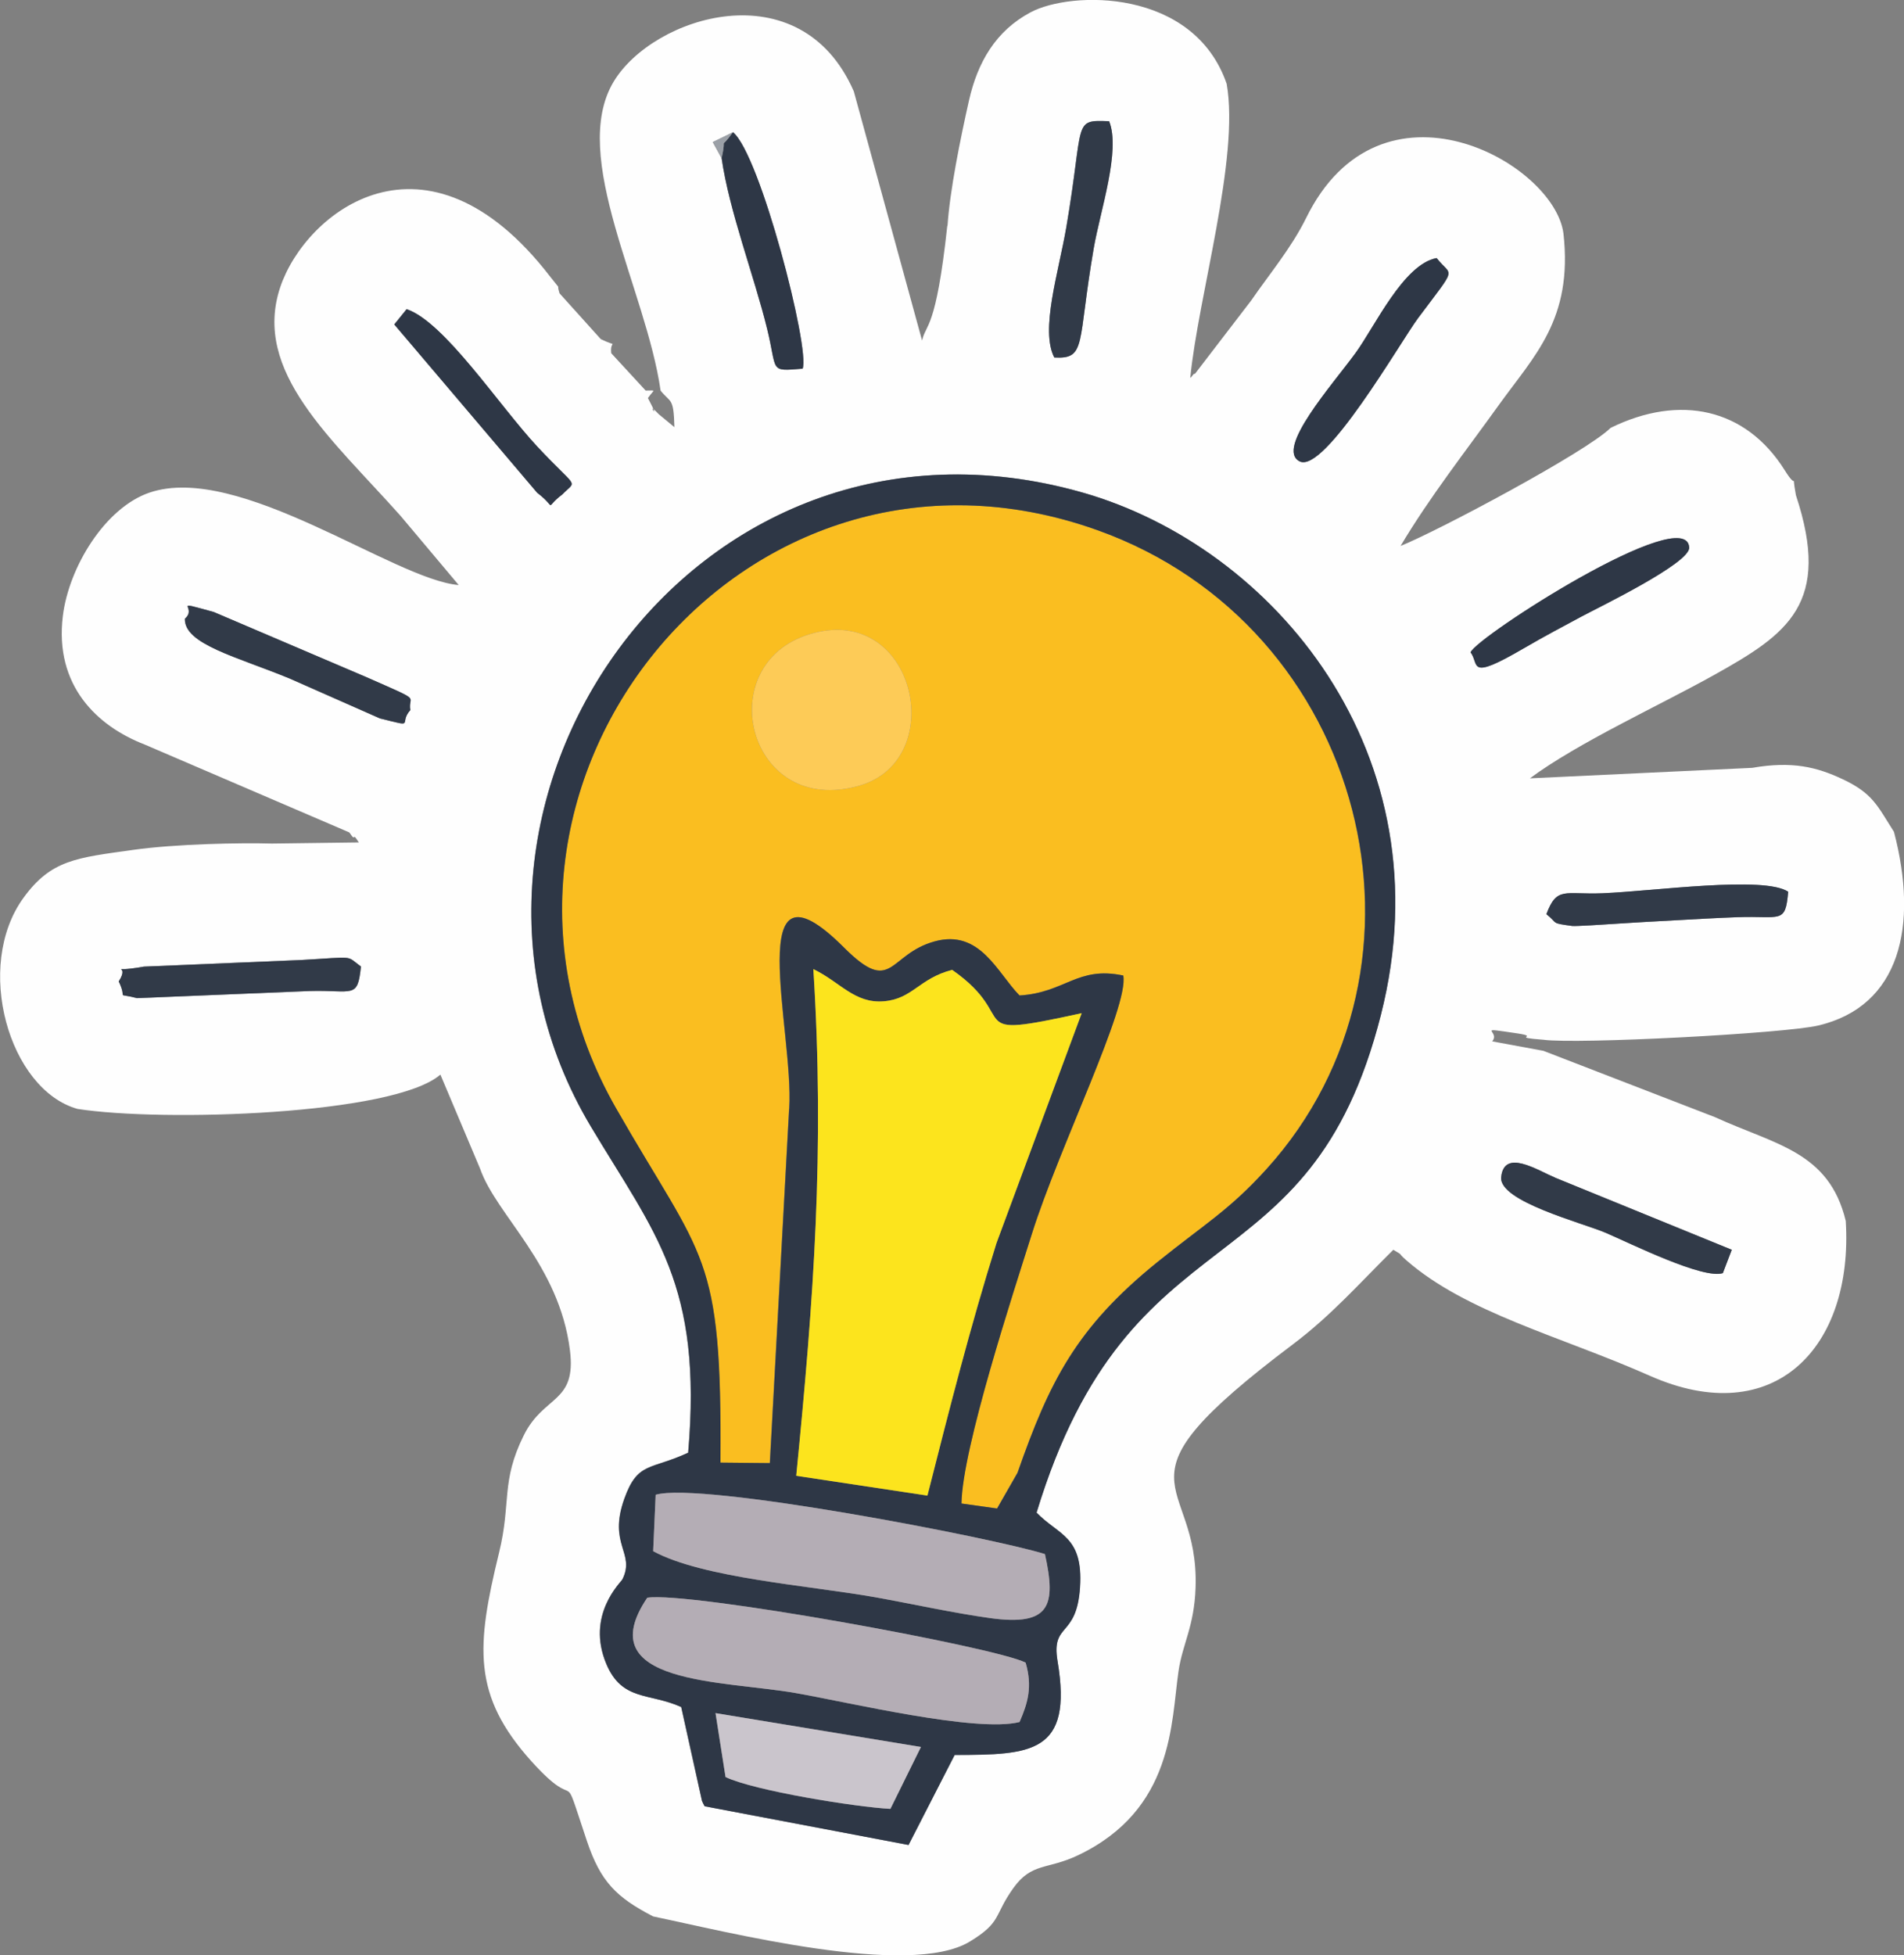 <?xml version="1.0" encoding="UTF-8"?> <!-- Creator: CorelDRAW 2019 (64-Bit) --> <svg xmlns="http://www.w3.org/2000/svg" xmlns:xlink="http://www.w3.org/1999/xlink" xmlns:xodm="http://www.corel.com/coreldraw/odm/2003" xml:space="preserve" width="25.712mm" height="26.395mm" style="shape-rendering:geometricPrecision; text-rendering:geometricPrecision; image-rendering:optimizeQuality; fill-rule:evenodd; clip-rule:evenodd" viewBox="0 0 235.71 241.97"><rect x="0" y="0" width="235.71" height="241.97" fill="#808080" stroke="none"/> <defs> <style type="text/css"> <![CDATA[ .fil2 {fill:#2E3746} .fil7 {fill:#313A48} .fil8 {fill:#9BA0A7} .fil4 {fill:#B4ADB5} .fil6 {fill:#CAC5CC} .fil1 {fill:#FABE20} .fil3 {fill:#FCE41D} .fil5 {fill:#FDCB57} .fil0 {fill:#FEFEFE} ]]> </style> </defs> <g id="Слой_x0020_1">  <g id="_2723870619968"> <path class="fil0" d="M185.84 145.67c0.37,-3.54 4.42,-0.89 6.73,0.09l21.82 8.9 -1.11 2.9c-2.45,0.77 -11.27,-3.6 -14.49,-4.99 -2.86,-1.23 -13.26,-3.89 -12.95,-6.89zm-171.14 -24.21c1.63,-2.51 -1.91,-0.95 3.12,-1.84l19.5 -0.82c6.78,-0.38 5.44,-0.61 7.37,0.81 -0.42,4.08 -0.95,2.87 -6.38,3.03l-21.36 0.88c-2.79,-0.74 -1.08,0.37 -2.24,-2.06zm70.48 58.32c1.8,-20.86 -4.12,-27.11 -12.06,-40.4 -23.42,-39.24 12.42,-92.22 60.86,-78.44 23.67,6.73 45.16,32.31 36.96,64.63 -8.88,34.98 -30.99,23.31 -42.63,61.61 2.74,2.84 5.78,2.89 5.38,9.22 -0.41,6.4 -3.6,4.29 -2.78,9.18 1.93,11.44 -3.3,11.57 -12.74,11.59l-5.71 11.14 -25.24 -4.79c-0.13,-0.21 -0.26,-0.51 -0.33,-0.67l-2.57 -11.61c-3.96,-1.79 -7.31,-0.69 -9.27,-5.33 -2.55,-6.07 1.8,-10.09 1.99,-10.47 1.64,-3.31 -1.81,-4.25 0.24,-9.98 1.65,-4.62 3.25,-3.53 7.89,-5.69zm106.26 -66.65c1.3,-3.48 2.27,-2.4 6.93,-2.59 6.39,-0.26 20.01,-2.18 23,-0.19 -0.33,4.05 -0.94,2.96 -6.2,3.15 -2.49,0.09 -4.96,0.23 -7.49,0.37 -2.79,0.16 -5.58,0.3 -8.36,0.49 -0.64,0.04 -4.29,0.28 -4.67,0.23 -2.75,-0.38 -1.7,-0.26 -3.21,-1.46zm-155.53 -29.14c-6.61,-2.73 -13.11,-4.26 -13.03,-7.41 1.66,-1.49 -1.94,-2.34 3.57,-0.84l18.89 8.06c7.25,3.19 5.11,2.12 5.45,4.08 -1.53,1.72 0.83,2.16 -3.76,1.03l-11.12 -4.91zm146.14 -3.26c0.7,-1.89 26.77,-18.65 27.07,-12.97 0.1,1.94 -11.21,7.39 -13.32,8.53 -2.34,1.26 -4.51,2.39 -7.18,3.95 -7.05,4.11 -5.44,1.95 -6.57,0.49zm-112.44 -19.54c-2.38,1.79 -0.49,1.79 -3.11,-0.21l-17.69 -20.83 1.53 -1.89c4.68,1.56 11.47,11.97 16.18,17.01 5.07,5.43 4.92,4.03 3.09,5.92zm108.24 -29.25c1.89,2.43 2.71,0.74 -2.3,7.44 -2.11,2.82 -11.56,19.29 -14.66,17.72 -3.05,-1.54 4.06,-9.48 6.93,-13.42 2.4,-3.29 5.94,-10.99 10.04,-11.74zm-47.33 12.31c-1.77,-3.4 0.53,-10.55 1.48,-16.08 2.26,-13.2 0.72,-13.35 5.31,-13.16 1.46,3.63 -1.11,11.09 -1.91,15.72 -2.05,11.88 -0.86,13.73 -4.88,13.52zm-39.79 -27.88c3.36,2.71 9.57,26.83 8.63,29.26 -4.2,0.34 -3.09,0.38 -4.39,-4.9 -1.62,-6.61 -4.7,-14.59 -5.64,-21.15l-1.09 -1.99 2.48 -1.21zm26.54 11.6c-1.4,12.92 -2.66,12.08 -3.12,14.17l-8.45 -30.83c-6.6,-15.13 -24.85,-9.34 -29.74,-1.19 -5.53,9.22 4.03,25.7 5.82,38.22 1.28,1.58 1.61,0.81 1.71,4.52 -0.14,-0.13 -1.89,-1.55 -1.96,-1.62 -1.85,-1.97 0.55,1.52 -1.32,-1.98 0.8,-1.14 1.09,-0.92 -0.28,-0.93l-4.26 -4.62c-0.2,-1.8 1.06,-0.62 -1.29,-1.74l-5.11 -5.67c-0.48,-1.46 0.42,-0.03 -1.17,-2.08 -15.39,-19.95 -30.3,-7.92 -33.4,1.3 -3.52,10.48 6.42,18.8 14.9,28.33l7.19 8.55c-7.98,-0.66 -27.21,-15.2 -38.28,-11.44 -5.5,1.87 -9.99,9.22 -10.73,15.27 -1.06,8.64 4.28,13.65 10.14,15.91l25.3 10.86c0.16,0.13 0.48,0.78 0.6,0.6 0.12,-0.19 0.41,0.41 0.6,0.65l-10.76 0.14c-3.91,-0.11 -11.92,0.04 -17.22,0.79 -6.97,0.98 -10.1,1.21 -13.52,5.91 -6.18,8.48 -1.82,23.76 6.68,26.14 10.52,1.64 39.19,0.75 44.92,-4.25l4.91 11.63c2.02,5.81 9.8,11.85 11.13,22.5 0.82,6.58 -3.23,5.49 -5.72,10.52 -2.86,5.77 -1.53,8.31 -3.06,14.53 -2.83,11.59 -3.34,17.64 4.03,25.82 6.29,6.97 3.42,-0.42 6.84,9.82 1.7,5.08 3.65,6.99 8.21,9.36 9.06,1.88 31.72,7.66 39.2,3.11 4,-2.43 2.93,-3.19 5.4,-6.63 2.28,-3.17 4.18,-2.24 7.98,-4.04 11.92,-5.67 11.53,-16.5 12.46,-22.8 0.5,-3.4 1.95,-5.52 2.11,-10.34 0.47,-14.14 -11.56,-12.32 12.01,-30.07 4.76,-3.58 8.12,-7.42 12.47,-11.73 1.45,0.87 0.33,0.17 1.6,1.29 7.44,6.51 19.16,9.43 30.15,14.3 15.39,6.82 25.23,-3.47 24.26,-19.16 -2.07,-8.59 -8.7,-9.41 -16.21,-12.85l-21.22 -8.2 -6.34 -1.17c1.09,-1.3 -2.35,-1.8 3.15,-0.98 2.88,0.43 -1.1,0.45 3.19,0.78 4.14,0.57 29.83,-0.77 34.02,-1.76 10.16,-2.39 12.43,-12.34 9.38,-23.97 -2.07,-3.23 -2.59,-4.75 -6.39,-6.53 -3.16,-1.48 -6.2,-2.25 -11.15,-1.39l-27.53 1.3c5.96,-4.43 16.1,-9.04 22.89,-12.84 9.01,-5.03 14.48,-8.8 10.04,-22.2 -0.62,-3.37 0.36,-0.29 -1.38,-3.08 -4.82,-7.69 -12.99,-9.46 -21.56,-5.25 -3,2.98 -21.38,12.76 -26,14.61 3.57,-6.01 8.1,-11.78 12.11,-17.37 4.4,-6.14 9.25,-10.63 8.05,-21.31 -1.16,-8.79 -22.64,-20.74 -31.88,-1.85 -1.8,3.65 -4.6,6.99 -6.77,10.15l-6.98 9.1c-0.09,-0.17 -0.37,0.35 -0.57,0.5 0.99,-10.16 6.13,-27.19 4.51,-36.41 -4.09,-11.84 -19.25,-11.54 -24.29,-8.84 -4.29,2.29 -6.54,6.16 -7.61,10.9 -1.08,4.79 -2.37,11.15 -2.66,15.53z"></path> <path class="fil1" d="M100.2 78.49c13.1,-4.02 17.37,15.44 6.27,18.71 -13.87,4.09 -18.59,-14.93 -6.27,-18.71zm-2.51 58.7c0.61,-9.57 -6.03,-32.75 6.8,-19.91 6.02,6.02 5.4,0.83 11.19,-0.78 5.64,-1.56 7.77,3.9 10.52,6.69 5.68,-0.35 7.13,-3.67 12.84,-2.47 0.74,3.76 -7.97,21.36 -11.3,31.93 -2.28,7.23 -8.63,26.57 -8.73,33.41l4.41 0.62 2.53 -4.42c3.95,-11.27 7.25,-17.96 17.35,-26.1 5.85,-4.71 8.84,-6.37 13.49,-11.5 22.8,-25.17 12.39,-67.16 -20.97,-79.06 -44.18,-15.76 -82.05,32.29 -59.57,71.55 10.88,19 13.11,17.71 12.92,43.85l6.12 0.06 2.39 -43.86z"></path> <path class="fil2" d="M110.23 223.85c-4.27,-0.22 -16.89,-2.25 -20.41,-3.94l-1.24 -7.91 25.43 4.19 -3.78 7.66zm-30.1 -26.13c5.1,-0.81 42.98,6.07 46.84,8.03 0.87,2.97 0.29,4.97 -0.75,7.35 -5.3,1.35 -21.08,-2.42 -27.69,-3.58 -8.91,-1.57 -25.68,-1.02 -18.4,-11.8zm1.04 -12.74c5.59,-1.66 41.9,5.34 48.19,7.34 1.43,6.42 0.64,8.95 -6.79,7.92 -4.59,-0.63 -9.72,-1.77 -14.22,-2.58 -8.16,-1.45 -21.39,-2.38 -27.49,-5.7l0.31 -6.98zm33.65 0.1l-16.24 -2.45c2.17,-21.98 3.53,-40.22 2.12,-62.7 3.34,1.61 5.09,4.27 8.72,3.98 3.58,-0.29 4.35,-2.82 8.46,-3.89 8.79,6.13 0.76,8.71 16.04,5.36l-10.55 28.45c-3.25,10.36 -5.8,20.42 -8.55,31.25zm-17.12 -47.88l-2.39 43.86 -6.12 -0.06c0.19,-26.14 -2.04,-24.85 -12.92,-43.85 -22.48,-39.27 15.39,-87.31 59.57,-71.55 33.36,11.9 43.77,53.89 20.97,79.06 -4.65,5.13 -7.65,6.79 -13.49,11.5 -10.1,8.14 -13.4,14.83 -17.35,26.1l-2.53 4.42 -4.41 -0.62c0.1,-6.84 6.45,-26.18 8.73,-33.41 3.33,-10.57 12.04,-28.17 11.3,-31.93 -5.71,-1.2 -7.15,2.12 -12.84,2.47 -2.75,-2.79 -4.88,-8.25 -10.52,-6.69 -5.79,1.6 -5.17,6.79 -11.19,0.78 -12.84,-12.84 -6.19,10.35 -6.8,19.91zm-12.51 42.58c-4.64,2.16 -6.24,1.07 -7.89,5.69 -2.05,5.73 1.4,6.67 -0.24,9.98 -0.19,0.38 -4.54,4.4 -1.99,10.47 1.96,4.64 5.31,3.54 9.27,5.33l2.57 11.61c0.07,0.16 0.2,0.46 0.33,0.67l25.24 4.79 5.71 -11.14c9.44,-0.02 14.66,-0.15 12.74,-11.59 -0.82,-4.89 2.37,-2.78 2.78,-9.18 0.4,-6.33 -2.63,-6.38 -5.38,-9.22 11.65,-38.31 33.76,-26.63 42.63,-61.61 8.2,-32.32 -13.29,-57.89 -36.96,-64.63 -48.45,-13.78 -84.29,39.2 -60.86,78.44 7.94,13.3 13.86,19.54 12.06,40.4z"></path> <path class="fil3" d="M114.81 185.08c2.75,-10.83 5.3,-20.89 8.55,-31.25l10.55 -28.45c-15.28,3.35 -7.25,0.77 -16.04,-5.36 -4.12,1.07 -4.89,3.6 -8.46,3.89 -3.62,0.3 -5.38,-2.37 -8.72,-3.98 1.42,22.47 0.05,40.72 -2.12,62.7l16.24 2.45z"></path> <path class="fil4" d="M108.35 197.66c4.51,0.8 9.64,1.94 14.22,2.58 7.42,1.02 8.21,-1.51 6.79,-7.92 -6.29,-1.99 -42.6,-9 -48.19,-7.34l-0.31 6.98c6.1,3.32 19.33,4.25 27.49,5.7z"></path> <path class="fil4" d="M98.53 209.52c6.61,1.16 22.39,4.93 27.69,3.58 1.03,-2.38 1.61,-4.38 0.75,-7.35 -3.86,-1.96 -41.74,-8.84 -46.84,-8.03 -7.28,10.78 9.49,10.23 18.4,11.8z"></path> <path class="fil5" d="M100.2 78.49c-12.32,3.78 -7.6,22.8 6.27,18.71 11.1,-3.27 6.83,-22.73 -6.27,-18.71z"></path> <path class="fil6" d="M114.01 216.19l-25.43 -4.19 1.24 7.91c3.53,1.69 16.14,3.72 20.41,3.94l3.78 -7.66z"></path> <path class="fil2" d="M177.86 31.93c-4.1,0.75 -7.64,8.44 -10.04,11.74 -2.87,3.94 -9.98,11.88 -6.93,13.42 3.1,1.57 12.55,-14.9 14.66,-17.72 5.01,-6.7 4.19,-5.01 2.3,-7.44z"></path> <path class="fil7" d="M213.28 157.56l1.11 -2.9 -21.82 -8.9c-2.31,-0.98 -6.36,-3.64 -6.73,-0.09 -0.31,3.01 10.08,5.66 12.95,6.89 3.22,1.39 12.04,5.77 14.49,4.99z"></path> <path class="fil7" d="M130.52 44.24c4.02,0.21 2.83,-1.64 4.88,-13.52 0.8,-4.64 3.36,-12.09 1.91,-15.72 -4.59,-0.19 -3.05,-0.04 -5.31,13.16 -0.95,5.53 -3.25,12.68 -1.48,16.08z"></path> <path class="fil7" d="M22.89 76.58c-0.08,3.15 6.42,4.69 13.03,7.41l11.12 4.91c4.59,1.14 2.23,0.69 3.76,-1.03 -0.35,-1.96 1.8,-0.88 -5.45,-4.08l-18.89 -8.06c-5.5,-1.5 -1.91,-0.64 -3.57,0.84z"></path> <path class="fil2" d="M182.05 80.73c1.14,1.46 -0.48,3.62 6.57,-0.49 2.68,-1.56 4.84,-2.69 7.18,-3.95 2.11,-1.13 13.42,-6.59 13.32,-8.53 -0.31,-5.68 -26.38,11.08 -27.07,12.97z"></path> <path class="fil2" d="M89.34 19.57c0.94,6.57 4.02,14.54 5.64,21.15 1.29,5.28 0.19,5.24 4.39,4.9 0.94,-2.44 -5.27,-26.55 -8.63,-29.26 -1.86,2.59 -0.7,-0 -1.4,3.21z"></path> <path class="fil7" d="M191.44 113.13c1.51,1.21 0.46,1.08 3.21,1.46 0.38,0.05 4.03,-0.18 4.67,-0.23 2.78,-0.19 5.58,-0.34 8.36,-0.49 2.52,-0.14 5,-0.28 7.49,-0.37 5.27,-0.19 5.87,0.9 6.2,-3.15 -2.99,-2 -16.61,-0.07 -23,0.19 -4.66,0.19 -5.63,-0.89 -6.93,2.59z"></path> <path class="fil7" d="M14.7 121.46c1.16,2.42 -0.55,1.31 2.24,2.06l21.36 -0.88c5.43,-0.16 5.96,1.05 6.38,-3.03 -1.92,-1.42 -0.59,-1.19 -7.37,-0.81l-19.5 0.82c-5.04,0.89 -1.5,-0.67 -3.12,1.84z"></path> <path class="fil2" d="M48.81 40.15l17.69 20.83c2.62,1.99 0.73,2 3.11,0.21 1.83,-1.88 1.99,-0.49 -3.09,-5.92 -4.71,-5.04 -11.5,-15.44 -16.18,-17.01l-1.53 1.89z"></path> <path class="fil8" d="M89.34 19.57c0.7,-3.21 -0.47,-0.62 1.4,-3.21l-2.48 1.21 1.09 1.99z"></path> </g> </g> </svg> 